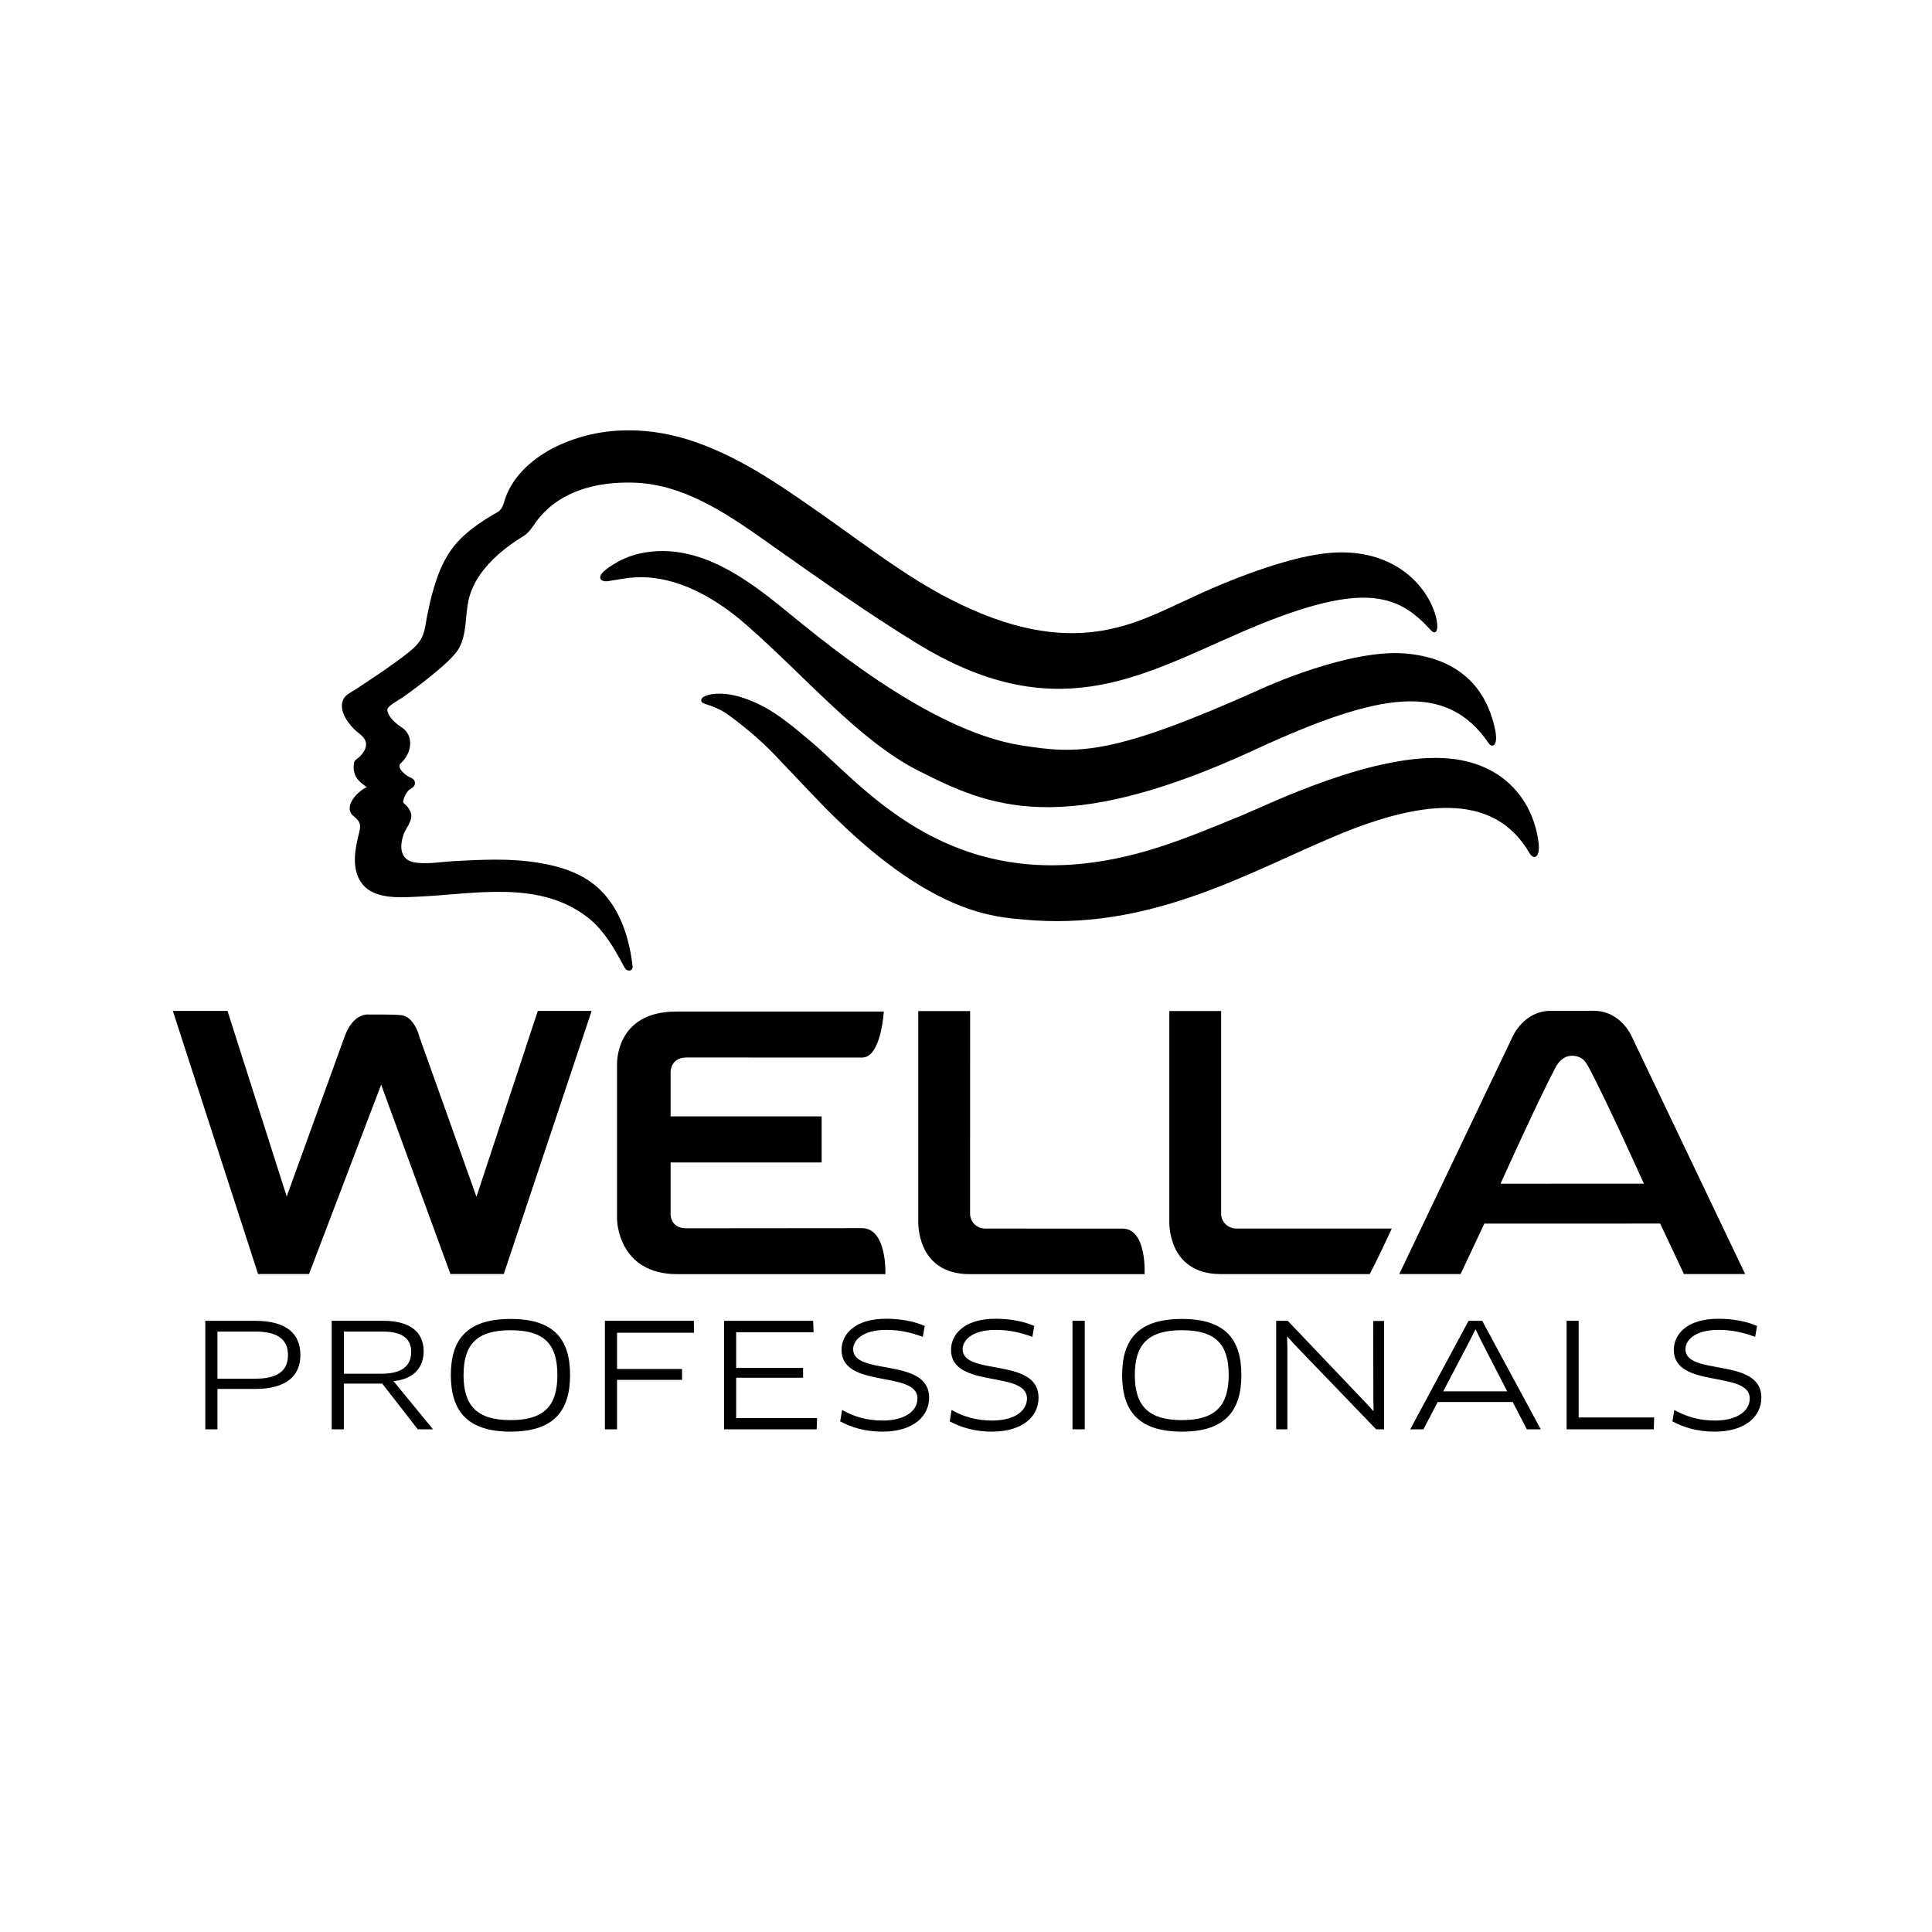 <svg xmlns="http://www.w3.org/2000/svg" viewBox="0 0 600 600"><path d="M79.23 431.35h-11.7v12.54h-3.77v-33.7h15.46c9.93 0 14.07 4.14 14.07 10.65.01 6.26-4.18 10.51-14.06 10.51zm0-17.82h-11.7v14.64h11.69c6.66 0 10.21-2.2 10.21-7.33.01-5.07-3.46-7.31-10.2-7.31zm42.98 15.39l12.26 14.96h-4.73l-11.02-14.18h-11.94v14.18h-3.77v-33.7h15.96c8.72 0 12.6 3.74 12.6 9.49.01 4.99-3.12 8.68-9.36 9.25zm-3.31-15.39h-12.11v13.1h11.6c6.54 0 9.31-2.51 9.31-6.78 0-3.96-2.56-6.32-8.8-6.32zm39.67 31.08c-13.44 0-18.56-6.42-18.56-17.57s5.12-17.43 18.56-17.43c13.45 0 18.47 6.28 18.47 17.43 0 11.1-5.03 17.57-18.47 17.57zm0-31.5c-10.48 0-14.61 4.37-14.61 13.93 0 9.48 4.13 13.99 14.61 13.99s14.53-4.51 14.53-13.99c0-9.56-4-13.93-14.53-13.93zm33.06.78v11.26h20.19v3.37h-20.19v15.36h-3.77v-33.7h27.61l.07 3.7h-23.91zm62.13 26.51l-.14 3.49h-28.74v-33.7h27.66l.12 3.56h-24.04v11.06h20.79v3.06h-20.79v12.53h25.14zm20.28 4.21c-5.23 0-9.52-1.26-13.11-3.19l.59-3.54c3.76 2.1 7.7 3.28 12.6 3.28 7.12 0 10.81-3.12 10.81-6.85 0-8.81-23.58-2.93-23.58-15.09 0-4.68 3.88-9.67 13.86-9.67 4.48 0 8.71.8 11.98 2.24l-.6 3.38c-3.79-1.39-7.23-2.16-11.35-2.16-7.56 0-10.29 3.38-10.29 5.98 0 8.45 23.6 2.39 23.6 15.06-.01 5.79-4.92 10.56-14.51 10.56zm34.01 0c-5.23 0-9.51-1.26-13.11-3.19l.58-3.54c3.77 2.1 7.71 3.28 12.62 3.28 7.1 0 10.8-3.12 10.8-6.85 0-8.81-23.59-2.93-23.59-15.09 0-4.68 3.89-9.67 13.87-9.67 4.48 0 8.73.8 11.98 2.24l-.59 3.38c-3.81-1.39-7.25-2.16-11.35-2.16-7.59 0-10.31 3.38-10.31 5.98 0 8.45 23.58 2.39 23.58 15.06.02 5.79-4.88 10.56-14.48 10.56zm25.02-34.43h3.81v33.7h-3.81v-33.7zm33.98 34.43c-13.46 0-18.56-6.42-18.56-17.57s5.11-17.43 18.56-17.43c13.44 0 18.47 6.28 18.47 17.43 0 11.1-5.03 17.57-18.47 17.57zm0-31.5c-10.47 0-14.62 4.37-14.62 13.93 0 9.48 4.15 13.99 14.62 13.99 10.46 0 14.53-4.51 14.53-13.99.01-9.56-4.03-13.93-14.53-13.93zm60.33 30.78l-25.18-26.15-2.35-2.6-.12.05.08 3.64v25.06h-3.48v-33.7h3.6l24.18 25.4 2.4 2.61.08-.09-.08-3.6-.04-24.27h3.38v33.65h-2.47zm42.41-8.48h-23.3l-4.43 8.48h-4.11l18.13-33.7h4.23l18.19 33.7h-4.32l-4.39-8.48zm-13.21-19.29l-8.37 15.97h19.86l-8.22-15.97-1.55-3.22h-.12l-1.6 3.22zm57.14 24.09l-.12 3.67h-27.07v-33.7h3.74v30.03h23.45zm18.78 4.4c-5.24 0-9.51-1.26-13.12-3.19l.6-3.54c3.77 2.1 7.71 3.28 12.6 3.28 7.13 0 10.82-3.12 10.82-6.85 0-8.81-23.58-2.93-23.58-15.09 0-4.68 3.89-9.67 13.86-9.67 4.49 0 8.7.8 12 2.24l-.6 3.38c-3.8-1.39-7.26-2.16-11.35-2.16-7.59 0-10.3 3.38-10.3 5.98 0 8.45 23.58 2.39 23.58 15.06-.01 5.79-4.92 10.56-14.51 10.56zm-384.53-72.94c-1.39-3.85-12.15-34.17-17.81-49.92.12.24-1.54-6.42-5.93-6.5-1.33-.25-9.72-.18-9.72-.18s-4.74-.71-7.46 6.79c-5.73 15.74-16.6 45.87-18.01 49.72-1.81-5.66-18.39-57.63-18.39-57.63H53.68l26.46 81.7h15.84s20.43-53.66 22.39-58.8c1.89 5.18 21.51 58.8 21.51 58.8h16.58l27.28-81.7h-16.72c.02 0-17.2 52.12-19.05 57.72zm60.29 4.75v-15.41h46.91v-14.3h-46.91v-13.84s-.03-4.45 4.94-4.45c9.64 0 40.76.01 54.56.01 5.9 0 6.72-14.28 6.72-14.28h-64.53c-18.97 0-18.32 16.41-18.32 16.41v48.25s.26 16.89 18.7 16.89h64.63s.6-13.93-7.02-14.29c-13.85.01-44.22.05-54.74.05-5.51.01-4.94-5.04-4.94-5.04zM506.8 322s-3.31-8.09-11.9-8.09l-13.26.01c-8.51 0-11.92 8.09-11.92 8.09l-35.17 73.66h19.05l7.38-15.67 54.6-.01 7.38 15.67h19.01L506.8 322zm-40.79 45.61s11.37-25.32 17.05-36.06c.82-1.55 2.37-3.63 5.14-3.68 3.27.06 4.33 1.99 5.2 3.63 5.74 10.71 17.12 36.1 17.12 36.1l-44.51.01zm-164.74 9.29c0-15.18.01-62.9.01-62.9h-16.1v65.1s-.88 16.6 15.99 16.6h54.29s.78-14.15-6.88-14.15c-11.15 0-32.84 0-42.52-.01-2.67.01-4.79-2-4.79-4.64zm77.96-.01v-62.91h-16.09v65.11s-.86 16.59 16 16.59h46.24s2.98-5.67 6.85-14.14h-48.19c-2.67 0-4.81-2.02-4.81-4.65zm71.27-141.28c-23.19-2.4-57.05 14.44-64.8 17.61-16.47 6.72-30.8 12.94-48.92 14.94-46.18 5.07-69.93-25.25-84.97-37.89-5.64-4.74-11.22-9.6-18.12-12.46-3.54-1.47-7.54-2.65-11.42-2.35-1.24.11-4.45.49-4.5 2.06 0 1.52 3.64.93 8.77 4.74 4.77 3.53 9.37 7.37 13.5 11.6 6.04 6.24 13.22 14.13 19.45 20.2 30.8 30.11 49.84 30.69 58.23 31.5 39.33 3.82 69.93-14.69 97.84-26.29 32.08-13.35 50.19-10.17 59.42 5.65 1.41 2.41 3.36 1.2 2.86-2.96-1.49-12.88-10.32-24.59-27.34-26.35z" class="st0"></path><path d="M187.7 277.73c-5.35-6.09-12.89-8.57-20.74-9.83-8.64-1.39-17.41-.94-26.12-.46-3.92.19-8.36 1.09-12.24.36-4.57-.86-4.51-5.28-3.19-8.85.64-1.7 2.26-3.56 2.33-5.38.03-.89-.32-1.78-.82-2.5-.27-.42-.62-.82-1.01-1.16-.72-.66-.88-.63-.59-1.62.28-.98.78-1.96 1.46-2.73.69-.76 1.85-.91 2.06-2.06.22-1.27-.77-1.79-1.73-2.2-1.17-.51-4.11-2.96-2.69-4.23 1.73-1.54 2.9-3.77 2.97-6.1.04-1.93-.77-3.81-2.41-4.9-1.92-1.29-4.31-3.12-4.7-5.55-.2-1.16 3.67-3.19 4.62-3.83 2.19-1.52 15.13-10.82 17.63-15.34 2.44-4.36 1.93-9.93 2.93-14.73 2.52-12.06 16.2-19.43 17.49-20.38 1.79-1.29 2.8-3.28 4.14-4.98 7.08-8.9 18.3-11.64 29.39-11.38 16.78.39 31.04 10.88 44.15 20.16 14.47 10.21 28.95 20.46 44.1 29.76 42.54 26.08 68.6 10.59 100.03-3.13 38.27-16.71 49.25-12.31 59.53-1.02 1.85 2.02 2.75-.35 1.48-4.72-2.63-8.89-12.31-19.94-30.51-19.36-17.73.58-45.73 14.29-46.01 14.42-16.11 7.19-35.84 19.84-74.31.02-13.6-6.99-25.85-16.51-38.32-25.29-12.67-8.9-25.24-17.89-39.96-23.2-14.25-5.14-29.84-5.55-43.72 1.06-6.83 3.27-13.31 8.68-15.94 15.95-.41 1.14-.6 2.43-1.32 3.44-.26.36-.58.67-.92.95-.66.38-7.29 3.89-11.94 8.62-5.34 5.42-7.72 12.83-9.39 20.06-.54 2.32-.98 4.65-1.38 7.02-.47 2.67-1.32 4.41-3.28 6.33-3.64 3.61-16.35 11.84-18.33 13.15-1.1.73-2.82 1.5-3.54 2.63-2.11 3.33.87 7.56 3.15 9.78 1.29 1.25 3.42 2.4 3.62 4.31.17 1.6-.86 3.09-1.97 4.16-.55.55-1.65 1.07-1.76 1.9-.14.94-.16 1.92.05 2.86.48 2.16 2.17 3.55 3.95 4.71-2.9 1.25-7.74 6.24-3.96 9.16 2.24 1.72 2.06 3.07 1.42 5.54-.63 2.44-1.13 4.97-1.19 7.52-.08 4.21 1.35 8.31 5.33 10.31 4.23 2.1 9.6 1.72 14.19 1.5 17.93-.79 38.19-5.44 53.4 6.93 6.04 4.91 10.01 13.91 10.99 15.33.73 1.08 2.52.93 2.33-.72-.91-7.93-3.32-16.13-8.75-22.29z" class="st0"></path><path d="M285 239.24c22.04 11.2 44.52 21.32 104.53-6.32l.01.01s.1-.07.3-.17c38.94-17.92 59.39-21.16 72.52-1.88.97 1.41 3 .89 2-4.07-2.99-14.87-13.05-22.54-27.78-23.85-17.57-1.57-44.32 10.72-44.32 10.72-46.9 21.1-57.41 20.59-75.16 17.79-29.21-4.62-63.72-34.31-75.02-43.43-11.37-9.14-24.89-18.52-40.3-16.67-3.58.42-7.07 1.46-10.19 3.26-1.15.67-5.86 3.36-5.12 5.04.54 1.21 2.36.83 3.34.65 1.98-.34 3.97-.68 5.98-.89 8.66-.93 21.07 1.62 35.91 14.56 18.36 16.02 35.1 36 53.3 45.25z" class="st0"></path></svg>